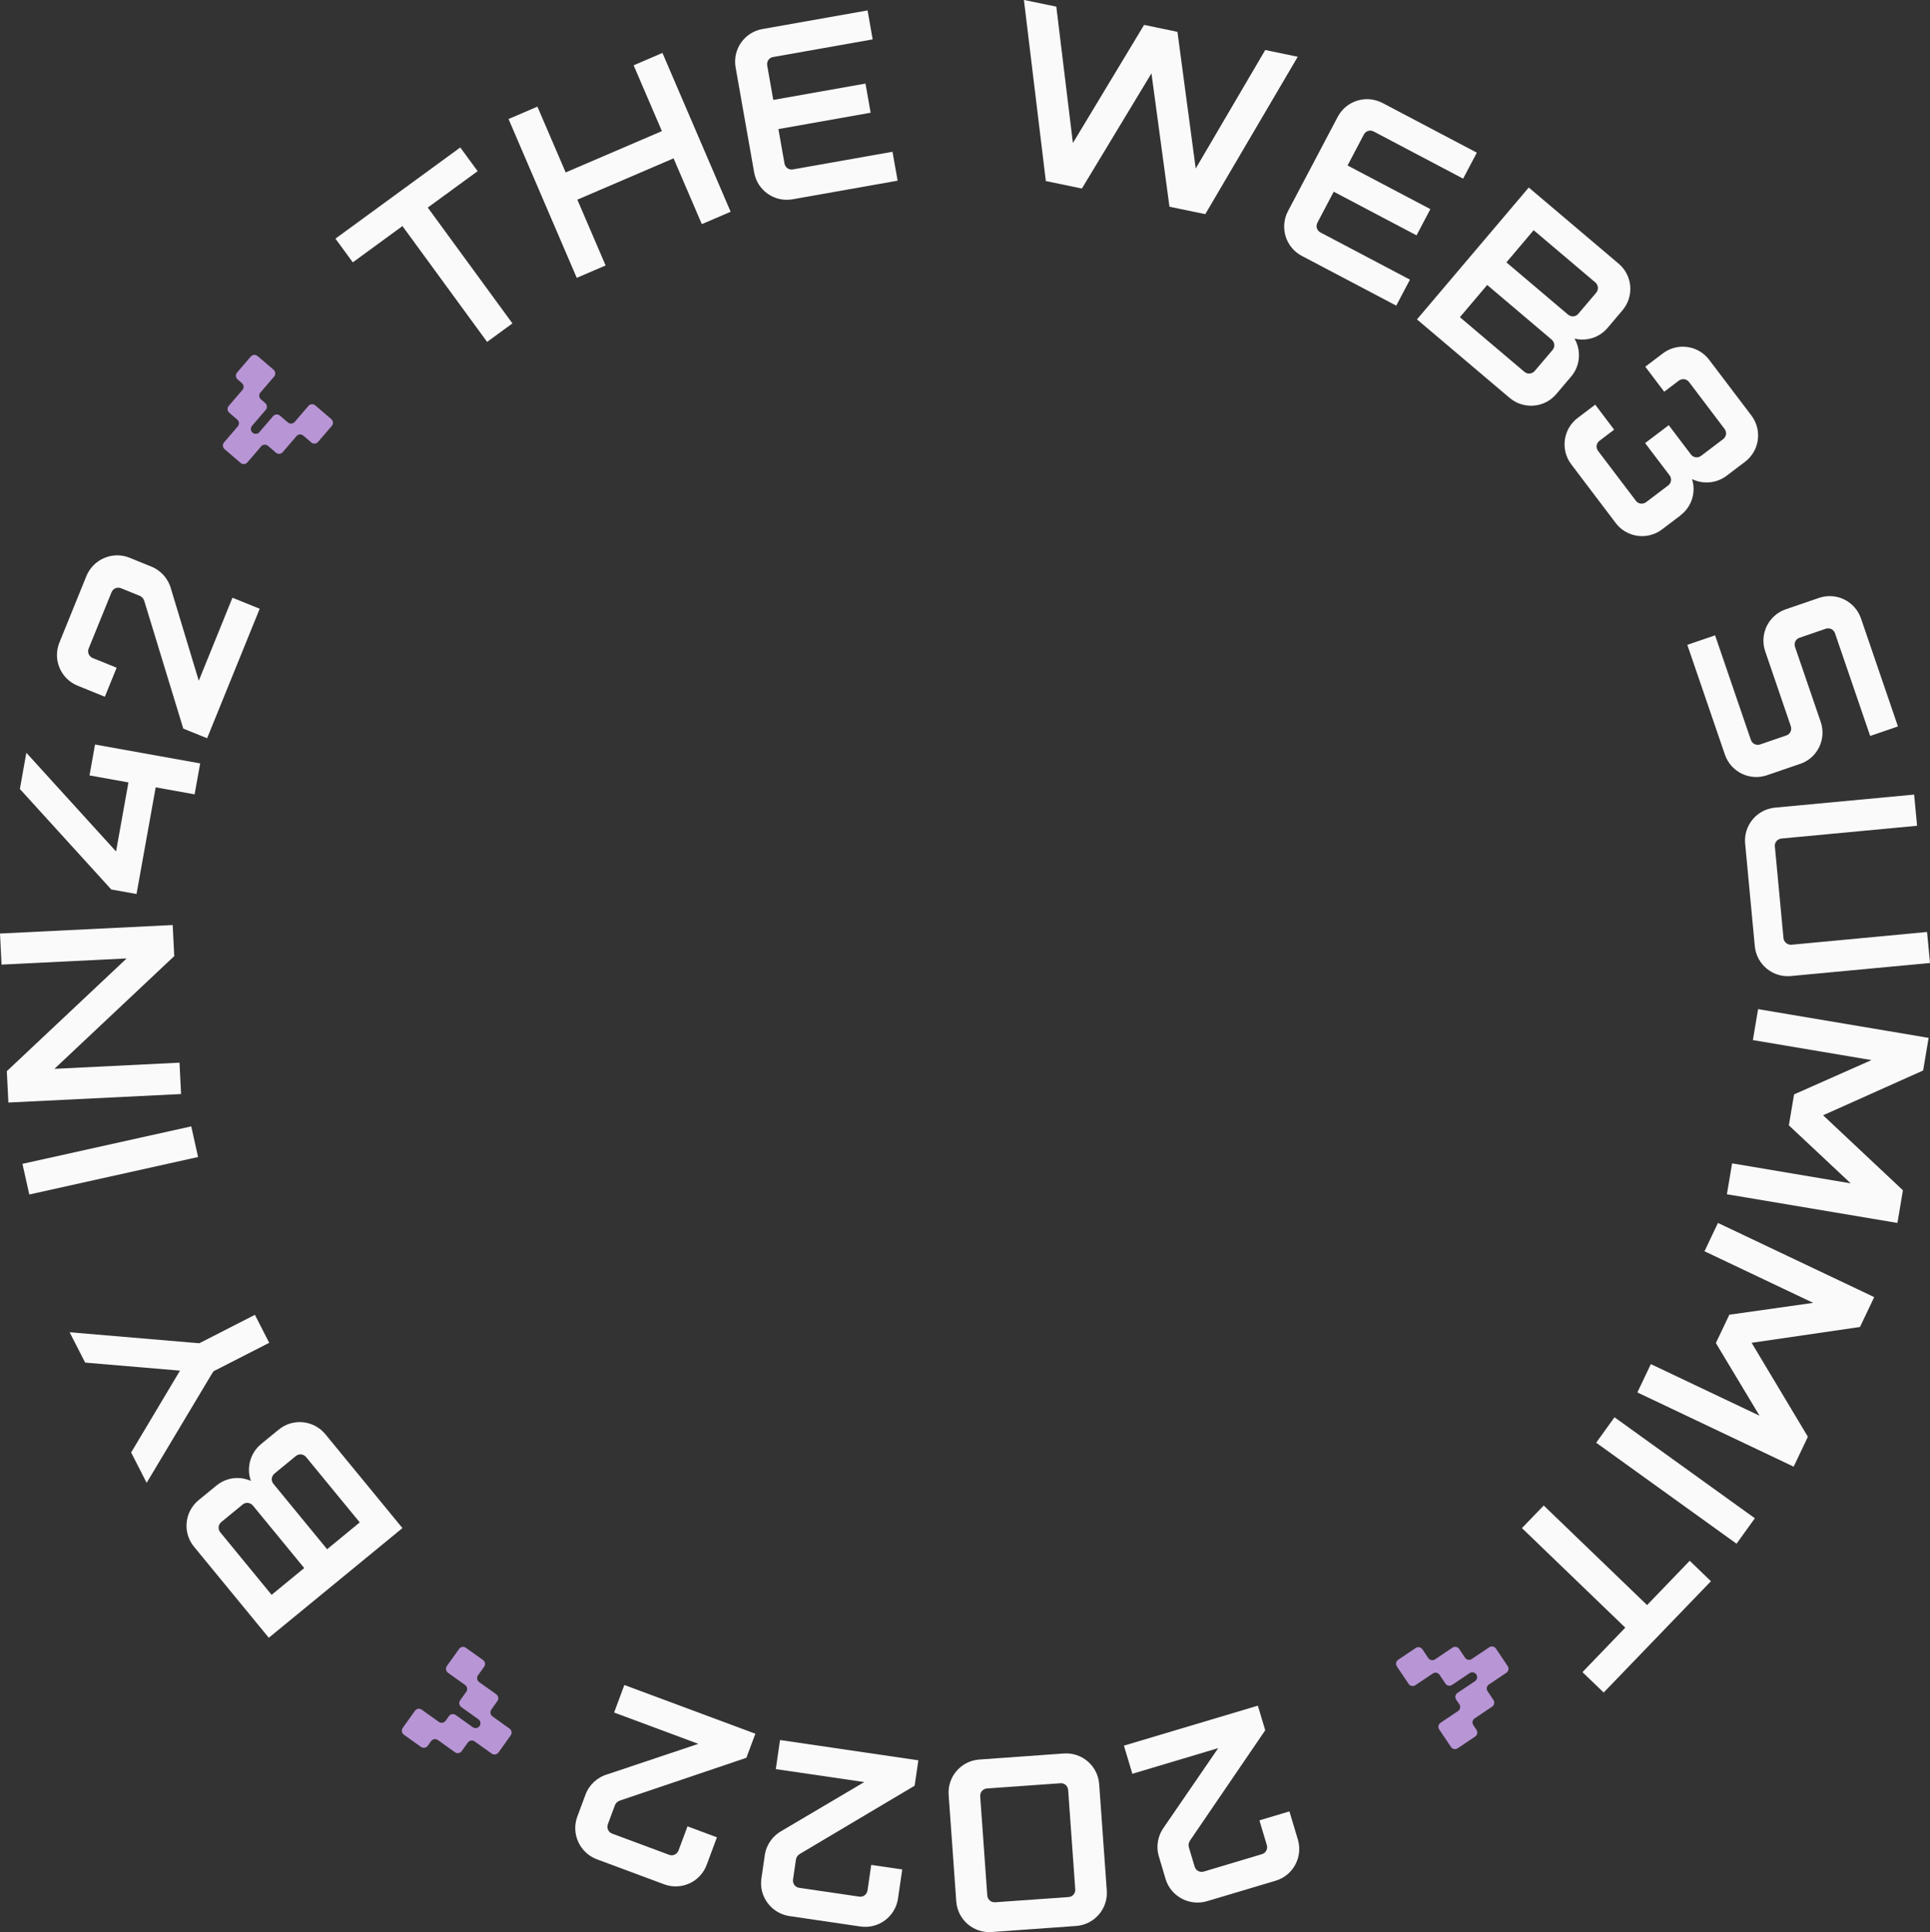 <?xml version="1.0" encoding="UTF-8"?>
<svg id="Layer_2" data-name="Layer 2" xmlns="http://www.w3.org/2000/svg" viewBox="0 0 322.32 322.71">
  <rect x="0" y="0" width="322.32" height="322.71" fill="#333333" stroke="none"/>
  <defs>
    <style>
      .cls-1 {
        fill: #fafafa;
      }

      .cls-2 {
        fill: #b895d5;
      }
    </style>
  </defs>
  <g id="Layer_1-2" data-name="Layer 1">
    <g>
      <path class="cls-1" d="M56.02,39.86l20.85-15.23,2.9,3.96-8.33,6.08,14.14,19.35-4.23,3.09-14.14-19.35-8.29,6.06-2.9-3.96Z"/>
      <path class="cls-1" d="M105.82,10.91l4.81-2.07,11.39,26.53-4.81,2.07-4.72-10.99-16.07,6.9,4.72,10.99-4.82,2.07-11.39-26.53,4.82-2.07,4.72,10.99,16.07-6.9-4.72-10.99Z"/>
      <path class="cls-1" d="M127.34,4.85l17.55-3.11,.85,4.84-16.65,2.95c-.65,.11-1.08,.74-.96,1.43l1.01,5.73,15.4-2.73,.86,4.87-15.4,2.73,1.01,5.73c.12,.69,.74,1.13,1.39,1.01l16.65-2.95,.86,4.83-17.55,3.11c-3.01,.53-5.88-1.47-6.41-4.48l-3.1-17.55c-.53-3.01,1.47-5.88,4.48-6.41Z"/>
      <path class="cls-1" d="M211.32,8.36l5.41,1.12-15.44,26.29-5.98-1.24-3.01-22.28-11.62,19.24-6.02-1.25-3.66-30.25,5.41,1.12,2.77,22.78,11.89-19.73,5.57,1.16,3.05,22.83,11.61-19.79Z"/>
      <path class="cls-1" d="M230.87,17.19l15.77,8.31-2.29,4.34-14.96-7.89c-.58-.31-1.31-.08-1.63,.54l-2.71,5.15,13.83,7.29-2.31,4.38-13.83-7.29-2.71,5.15c-.33,.62-.11,1.34,.48,1.65l14.96,7.89-2.29,4.34-15.77-8.31c-2.7-1.42-3.73-4.77-2.31-7.47l8.31-15.76c1.42-2.7,4.77-3.73,7.47-2.31Z"/>
      <path class="cls-1" d="M262.39,62.89l-2.48,2.93c-1.97,2.33-5.46,2.62-7.82,.62l-15.45-13.09,18.67-22.03,15.01,12.72c2.33,1.97,2.62,5.46,.64,7.79l-2.48,2.93c-1.41,1.67-3.56,2.28-5.53,1.8,1.13,1.93,.99,4.51-.56,6.34Zm-3.09-4.46c.43-.5,.36-1.26-.17-1.71l-10.76-9.12-4.56,5.38,10.76,9.12c.53,.45,1.29,.39,1.74-.14l2.99-3.52Zm-7.73-14.61l10.29,8.72c.53,.45,1.29,.39,1.71-.11l2.99-3.52c.45-.53,.39-1.29-.14-1.74l-10.29-8.72-4.56,5.38Z"/>
      <path class="cls-1" d="M280.63,86.11l-3.06,2.32c-2.43,1.84-5.9,1.37-7.74-1.07l-7.42-9.8c-1.84-2.44-1.37-5.9,1.07-7.75l2.93-2.22,3.16,4.18-2.43,1.84c-.56,.42-.66,1.17-.26,1.7l6.33,8.35c.4,.53,1.15,.63,1.71,.21l3.68-2.79c.53-.4,.63-1.15,.23-1.68l-4.09-5.39,3.95-2.99,3.71,4.9c.4,.53,1.15,.63,1.68,.23l3.68-2.79c.56-.42,.66-1.17,.26-1.7l-5.95-7.86c-.4-.53-1.15-.63-1.71-.21l-2.43,1.84-3.16-4.18,2.93-2.22c2.43-1.84,5.9-1.37,7.74,1.07l7.05,9.3c1.84,2.43,1.37,5.9-1.07,7.74l-3.06,2.32c-1.74,1.32-3.97,1.45-5.79,.56,.71,2.16-.02,4.62-1.93,6.06Z"/>
      <path class="cls-1" d="M300.63,127.59l-5.54,1.9c-2.89,.99-6.03-.56-7.02-3.44l-6.28-18.34,4.64-1.59,5.97,17.45c.23,.67,.91,1,1.57,.77l4.37-1.5c.62-.21,.96-.89,.73-1.56l-4.27-12.49c-.99-2.89,.55-6.03,3.44-7.02l5.54-1.9c2.89-.99,6.03,.55,7.02,3.44l6.17,18.03-4.64,1.59-5.88-17.17c-.21-.62-.89-.96-1.56-.73l-4.37,1.5c-.62,.21-.96,.89-.74,1.52l4.29,12.53c.99,2.89-.55,6.04-3.44,7.02Z"/>
      <path class="cls-1" d="M321.83,155.68l.49,5.17-23.24,2.18c-3.04,.29-5.73-1.95-6.02-4.99l-1.61-17.12c-.29-3.04,1.95-5.73,4.98-6.02l23.24-2.18,.49,5.21-22.63,2.13c-.7,.07-1.18,.65-1.12,1.3l1.44,15.32c.06,.66,.65,1.18,1.35,1.12l22.63-2.13Z"/>
      <path class="cls-1" d="M316.87,204.27l-28.47-4.79,.87-5.16,19.81,3.34-10.33-9.69,.87-5.17,12.93-5.73-19.81-3.34,.87-5.17,27.54,4.64,.94,.16-.87,5.17-.05,.28-16.7,7.48,13.33,12.53-.05,.29-.87,5.16Z"/>
      <path class="cls-1" d="M299.53,244.97l-26.08-12.39,2.25-4.73,18.15,8.62-7.29-12.14,2.25-4.73,14-1.98-18.15-8.62,2.25-4.73,25.23,11.98,.86,.41-2.25,4.73-.12,.26-18.1,2.64,9.4,15.7-.13,.26-2.25,4.73Z"/>
      <path class="cls-1" d="M269.63,236.73l23.44,16.87-3.06,4.25-23.44-16.87,3.06-4.25Z"/>
      <path class="cls-1" d="M285.73,264.12l-17.91,18.59-3.54-3.41,7.15-7.43-17.26-16.63,3.64-3.77,17.26,16.63,7.12-7.4,3.54,3.41Z"/>
      <path class="cls-1" d="M203.46,291.99l-14.35,4.29-1.41-4.7,22.37-6.68,1.23,4.11-12.57,18.44c-.21,.32-.3,.73-.19,1.09l.97,3.24c.2,.67,.87,1.03,1.54,.83l9.72-2.91c.63-.19,.99-.86,.79-1.53l-1.23-4.11,5.01-1.5,1.41,4.7c.87,2.92-.79,6.01-3.71,6.88l-11.46,3.42c-2.92,.87-6.04-.78-6.92-3.7l-1.13-3.8c-.51-1.7-.15-3.53,.9-4.92l9.03-13.16Z"/>
      <path class="cls-1" d="M159.7,317.58l-1.27-17.77c-.22-3.05,2.07-5.69,5.12-5.91l14.11-1.01c3.05-.22,5.69,2.08,5.91,5.12l1.27,17.78c.22,3.04-2.07,5.69-5.12,5.91l-14.11,1.01c-3.05,.22-5.69-2.07-5.91-5.12Zm5.18-.99c.05,.7,.62,1.2,1.33,1.15l12.26-.87c.66-.05,1.16-.62,1.1-1.32l-1.18-16.54c-.05-.7-.62-1.2-1.28-1.15l-12.26,.87c-.7,.05-1.2,.62-1.15,1.32l1.18,16.54Z"/>
      <path class="cls-1" d="M144.38,297.67l-14.82-2.17,.71-4.86,23.1,3.39-.62,4.24-19.18,11.4c-.33,.2-.58,.54-.64,.91l-.49,3.35c-.1,.69,.35,1.3,1.04,1.4l10.04,1.47c.65,.1,1.26-.36,1.36-1.05l.62-4.25,5.18,.76-.71,4.86c-.44,3.02-3.25,5.11-6.27,4.67l-11.84-1.74c-3.02-.44-5.15-3.26-4.7-6.28l.57-3.92c.26-1.76,1.36-3.26,2.89-4.08l13.74-8.12Z"/>
      <path class="cls-1" d="M116.6,291.27l-14.04-5.22,1.71-4.6,21.88,8.14-1.5,4.02-21.14,7.15c-.36,.13-.68,.41-.81,.76l-1.18,3.17c-.24,.66,.07,1.35,.73,1.59l9.51,3.54c.62,.23,1.31-.09,1.56-.74l1.5-4.02,4.91,1.83-1.71,4.6c-1.06,2.86-4.24,4.32-7.11,3.25l-11.21-4.17c-2.86-1.06-4.35-4.26-3.29-7.12l1.38-3.71c.62-1.66,2.01-2.91,3.68-3.38l15.13-5.07Z"/>
      <path class="cls-1" d="M43.58,241.22l2.97-2.43c2.36-1.94,5.84-1.6,7.81,.8l12.85,15.65-22.32,18.32-12.49-15.21c-1.94-2.36-1.59-5.84,.77-7.78l2.97-2.43c1.69-1.39,3.91-1.61,5.76-.78-.76-2.1-.16-4.62,1.69-6.14Zm7.23,20.7l-8.56-10.43c-.44-.54-1.2-.61-1.71-.2l-3.57,2.93c-.54,.44-.62,1.2-.17,1.74l8.56,10.43,5.45-4.48Zm-4.99-15.76c-.51,.42-.59,1.17-.14,1.71l8.95,10.9,5.45-4.48-8.95-10.9c-.44-.54-1.2-.62-1.74-.17l-3.57,2.93Z"/>
      <path class="cls-1" d="M32.84,224.32l.44,.05,9.29-4.75,2.39,4.67-9.29,4.75-.24,.35-10.94,18.29-2.59-5.07,8.16-13.67-15.84-1.34-2.59-5.07,21.21,1.8Z"/>
      <path class="cls-1" d="M33.08,193.26l-28.19,6.26-1.14-5.12,28.19-6.26,1.14,5.12Z"/>
      <path class="cls-1" d="M.26,161.12l-.26-5.19,28.84-1.42,.26,5.19-20.01,18.83,20.89-1.03,.26,5.24-28.84,1.42-.26-5.24,20.01-18.83-20.89,1.03Z"/>
      <path class="cls-1" d="M33.43,127.52l-.93,5.16-6.5-1.17-3.2,17.82-4.22-.76-15.26-16.78,1.08-6.05,14.98,16.48,2.07-11.53-6.5-1.17,.92-5.16,17.54,3.15Z"/>
      <path class="cls-1" d="M33.19,113.72l5.63-13.88,4.55,1.84-8.78,21.63-3.98-1.61-6.52-21.34c-.12-.36-.39-.69-.73-.83l-3.13-1.27c-.65-.26-1.35,.03-1.61,.68l-3.82,9.4c-.25,.61,.05,1.31,.7,1.58l3.98,1.61-1.97,4.85-4.55-1.85c-2.83-1.15-4.19-4.37-3.04-7.2l4.5-11.09c1.15-2.83,4.39-4.23,7.21-3.08l3.67,1.49c1.64,.67,2.85,2.09,3.28,3.78l4.62,15.28Z"/>
      <path class="cls-2" d="M44.3,67.33l-.72-.62c-.34-.29-.38-.8-.09-1.14l2.29-2.67c.29-.34,.25-.85-.09-1.14l-2.67-2.29c-.34-.29-.85-.25-1.14,.09l-2.29,2.67c-.29,.34-.25,.85,.09,1.14l.72,.62c.34,.29,.38,.8,.09,1.14l-2.29,2.67c-.29,.34-.25,.85,.09,1.14l1.33,1.14c.34,.29,.38,.8,.09,1.14l-2.29,2.67c-.29,.34-.25,.85,.09,1.14l2.67,2.29c.34,.29,.85,.25,1.14-.09l2.29-2.67c.29-.34,.8-.38,1.14-.09l1.33,1.14c.34,.29,.85,.25,1.14-.09l2.29-2.67c.29-.34,.8-.38,1.14-.09l1.33,1.14c.34,.29,.85,.25,1.14-.09l2.29-2.67c.29-.34,.25-.85-.09-1.14l-2.67-2.29c-.34-.29-.85-.25-1.14,.09l-2.29,2.67c-.29,.34-.8,.38-1.14,.09l-1.33-1.14c-.34-.29-.85-.25-1.14,.09l-2.29,2.67c-.29,.34-.8,.38-1.14,.09-.34-.29-.38-.8-.09-1.14l2.29-2.67c.29-.34,.25-.85-.09-1.14Z"/>
      <path class="cls-2" d="M74.97,286.65l-.55,.77c-.26,.36-.76,.45-1.13,.19l-2.86-2.04c-.36-.26-.87-.18-1.13,.19l-2.04,2.86c-.26,.36-.17,.87,.19,1.13l2.86,2.04c.36,.26,.87,.17,1.13-.19l.55-.77c.26-.36,.76-.45,1.13-.19l2.86,2.04c.36,.26,.87,.18,1.13-.19l1.02-1.43c.26-.36,.76-.45,1.13-.19l2.86,2.04c.36,.26,.87,.17,1.13-.19l2.04-2.86c.26-.36,.17-.87-.19-1.13l-2.86-2.04c-.36-.26-.45-.76-.19-1.13l1.02-1.43c.26-.36,.17-.87-.19-1.13l-2.86-2.04c-.36-.26-.45-.76-.19-1.13l1.02-1.43c.26-.36,.17-.87-.19-1.13l-2.86-2.04c-.36-.26-.87-.18-1.13,.19l-2.04,2.86c-.26,.36-.17,.87,.19,1.13l2.86,2.04c.36,.26,.45,.76,.19,1.13l-1.02,1.43c-.26,.36-.17,.87,.19,1.13l2.86,2.04c.36,.26,.45,.76,.19,1.13-.26,.36-.76,.45-1.13,.19l-2.86-2.04c-.36-.26-.87-.17-1.13,.19Z"/>
      <path class="cls-2" d="M243.19,283.89l.53,.79c.25,.37,.15,.87-.22,1.12l-2.92,1.96c-.37,.25-.47,.75-.22,1.12l1.96,2.92c.25,.37,.75,.47,1.12,.22l2.92-1.96c.37-.25,.47-.75,.22-1.12l-.53-.79c-.25-.37-.15-.87,.22-1.12l2.92-1.96c.37-.25,.47-.75,.22-1.12l-.98-1.46c-.25-.37-.15-.87,.22-1.12l2.92-1.96c.37-.25,.47-.75,.22-1.12l-1.96-2.92c-.25-.37-.75-.47-1.12-.22l-2.92,1.96c-.37,.25-.87,.15-1.12-.22l-.98-1.46c-.25-.37-.75-.47-1.12-.22l-2.92,1.96c-.37,.25-.87,.15-1.12-.22l-.98-1.46c-.25-.37-.75-.47-1.12-.22l-2.92,1.96c-.37,.25-.47,.75-.22,1.12l1.96,2.92c.25,.37,.75,.47,1.12,.22l2.92-1.96c.37-.25,.87-.15,1.12,.22l.98,1.46c.25,.37,.75,.47,1.12,.22l2.92-1.96c.37-.25,.87-.15,1.12,.22,.25,.37,.15,.87-.22,1.12l-2.92,1.96c-.37,.25-.47,.75-.22,1.12Z"/>
    </g>
  </g>
</svg>